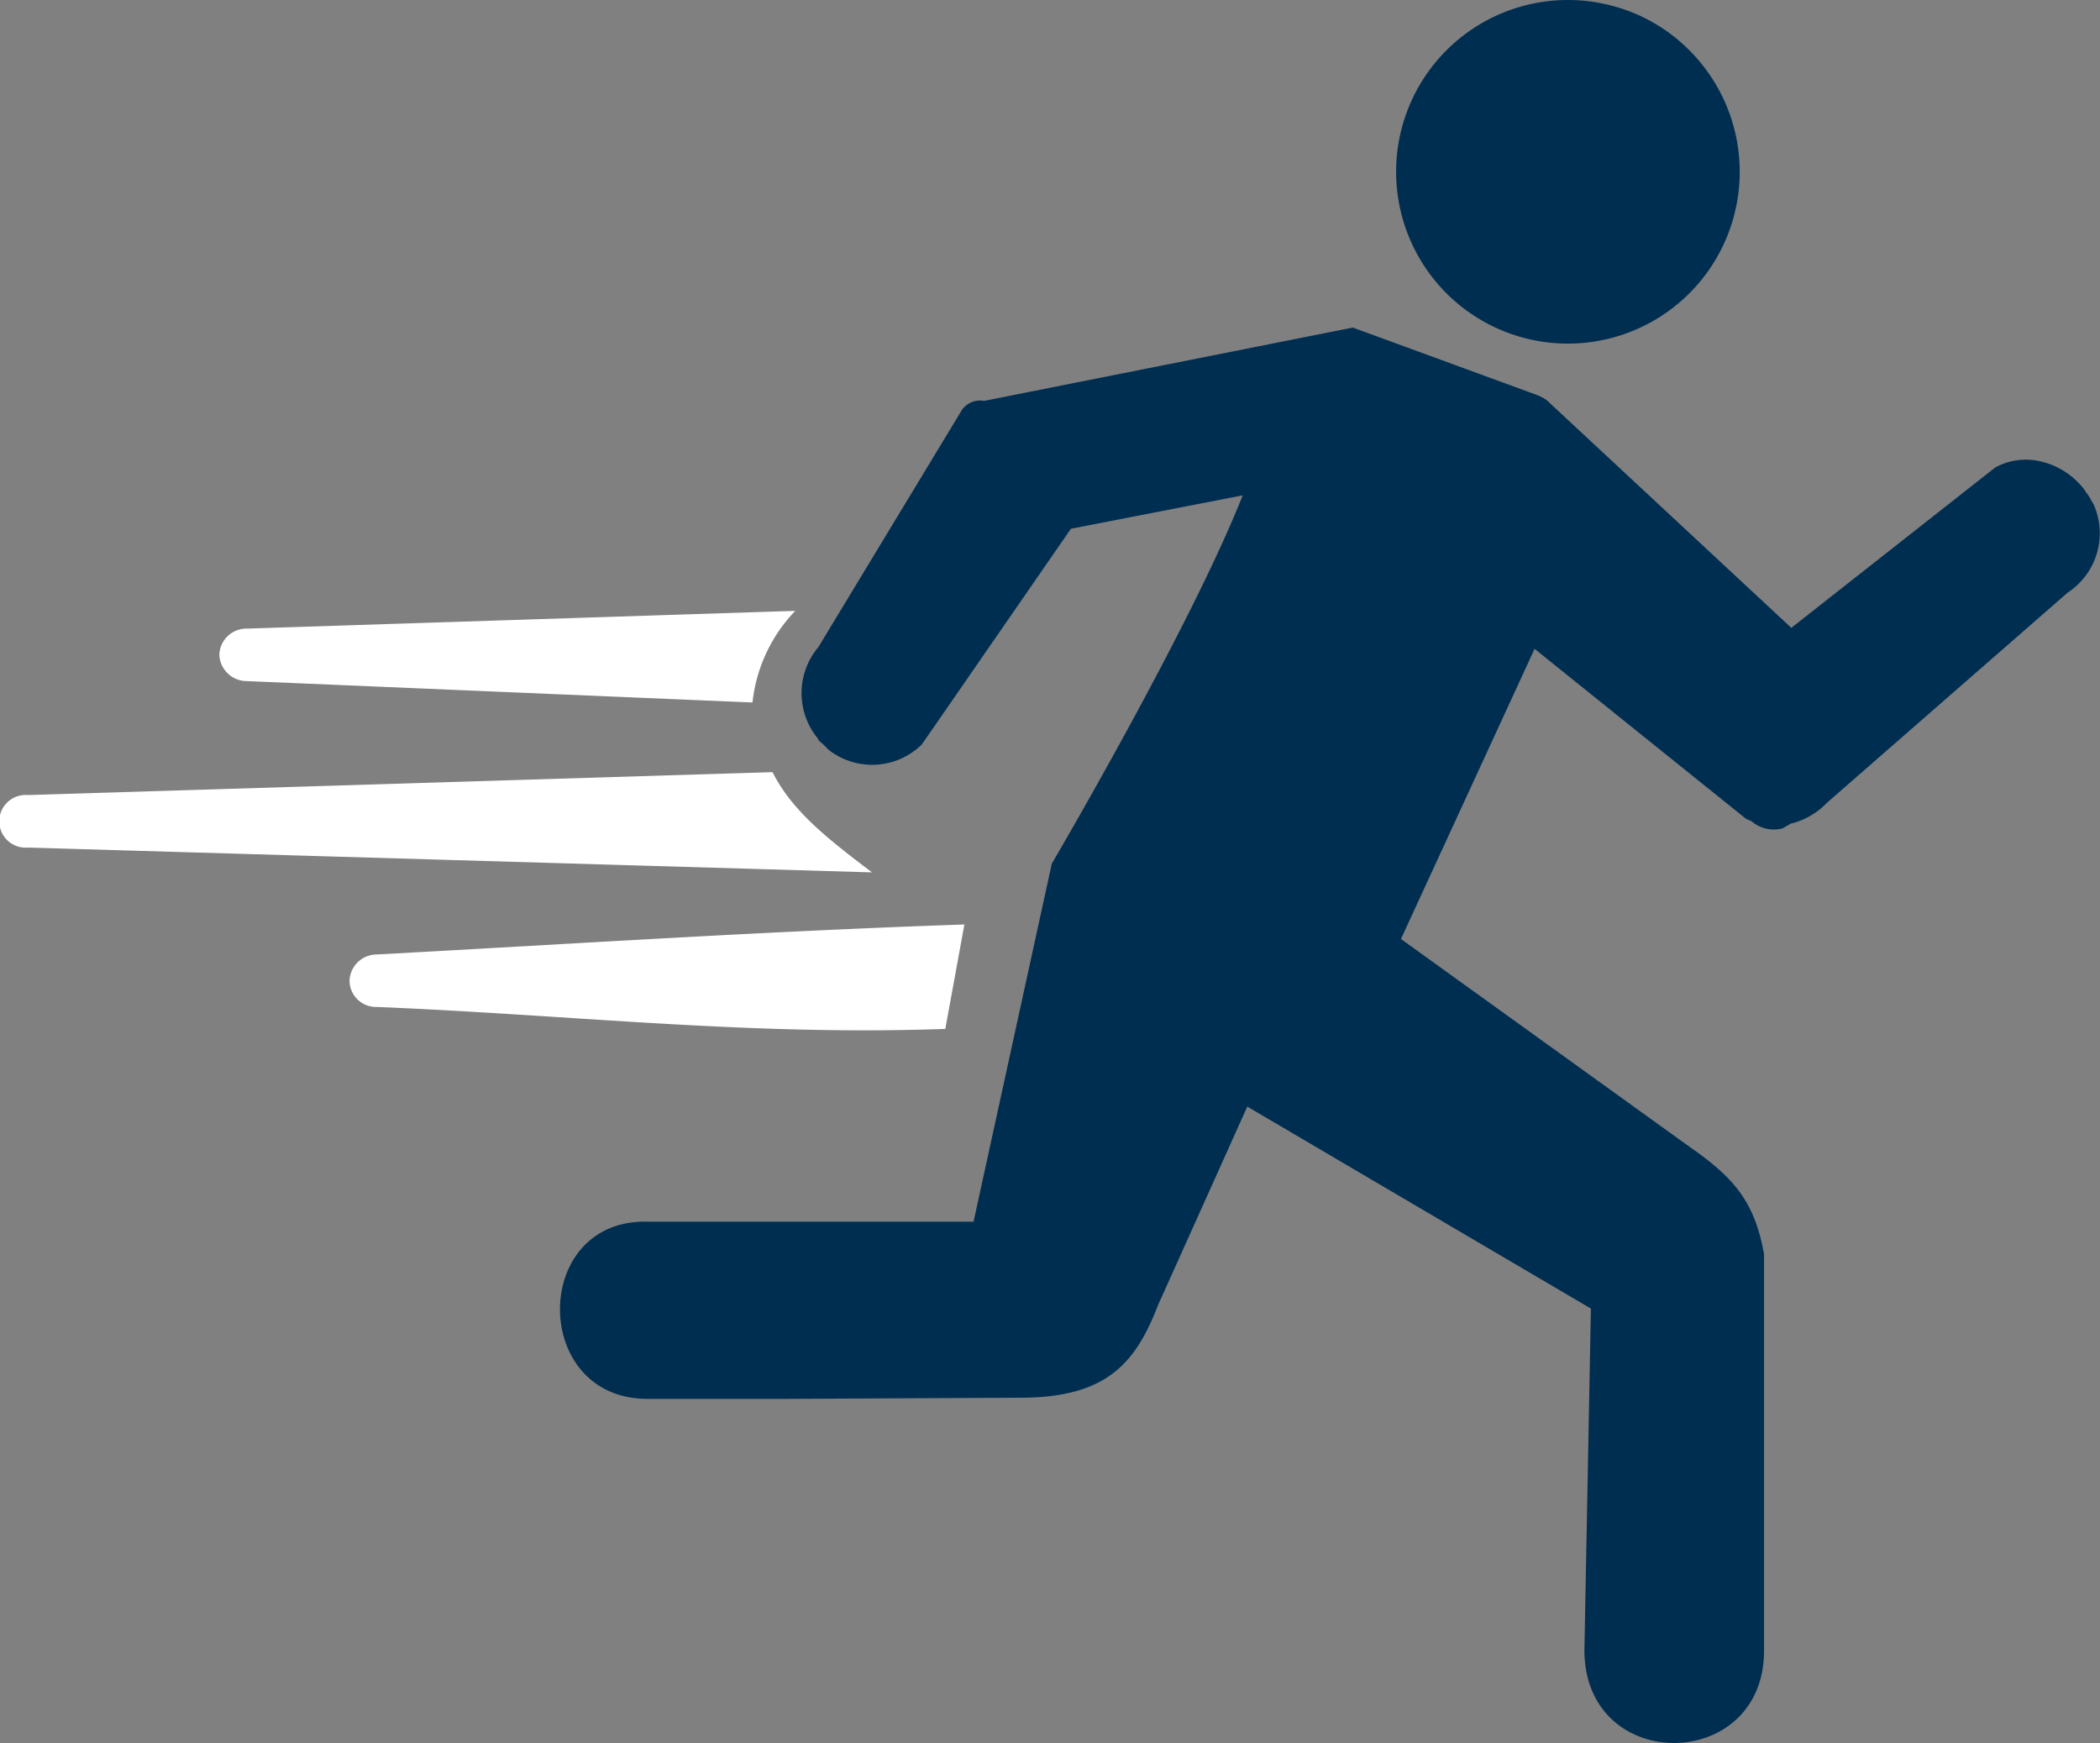 <?xml version="1.0" encoding="utf-8"?><svg xmlns="http://www.w3.org/2000/svg" viewBox="0 0 110.01 91.31"><rect x="0" y="0" width="110.01" height="91.31" fill="#808080" stroke="none"/><defs><style>.cls-1{fill:#002e51;}.cls-2{fill:#fff;}</style></defs><title>training-tips</title><g id="Layer_2" data-name="Layer 2"><g id="Design_A" data-name="Design A"><path class="cls-1" d="M82.09,0a9,9,0,1,0,6.24,2.47A8.85,8.85,0,0,0,84.06.21a8.74,8.74,0,0,0-2-.21ZM70.87,17.16,51.55,21a1.17,1.17,0,0,0-1,.29l-.12.12L42.87,33.9a3.74,3.74,0,0,0,0,4.82v.05l.28.25.27.27,0,0A3.71,3.71,0,0,0,48.29,39l7.81-11.3,9-1.75c-2.77,7-10,19.29-10,19.29L51,64l-17,0c-6.22-.23-6.22,9.37,0,9.28h7.3l12.36-.06h0c4.36-.06,5.84-1.85,7-4.84l4.68-10.41,18,10.58L83,86.44c0,6.54,9.45,6.44,9.41,0V72.2l0-6.5c-.49-2.75-1.58-4-3.84-5.58L73.39,49.19l7-15.2,11.07,8.9.29.13a1.81,1.81,0,0,0,1.62.38l.3-.17.13-.08a3.88,3.88,0,0,0,1.91-1.1l12.6-11a3.72,3.72,0,0,0,1.37-4.62l0,0-.19-.33c-.06-.12-.23-.33-.3-.45h0a4,4,0,0,0-2.34-1.49,3.34,3.34,0,0,0-2.33.33l-10.68,8.4L81,20.94a.57.57,0,0,1-.13-.08l-.28-.14Z"/><path class="cls-2" d="M41.66,32l-28.72.93a1.42,1.42,0,0,0-1.45,1.37,1.44,1.44,0,0,0,1.45,1.38l26.48,1.12A8.17,8.17,0,0,1,41.66,32Zm-1.2,8.45-39,1.2a1.38,1.38,0,1,0,0,2.75l44.22,1.3c-2.38-1.8-4.2-3.24-5.21-5.25ZM19.75,50a1.43,1.43,0,0,0-1.44,1.38,1.39,1.39,0,0,0,1.44,1.37c10.22.42,19.55,1.52,29.77,1.15l1-5.47c-10.55.36-20.23,1-30.77,1.57Z"/></g></g></svg>
